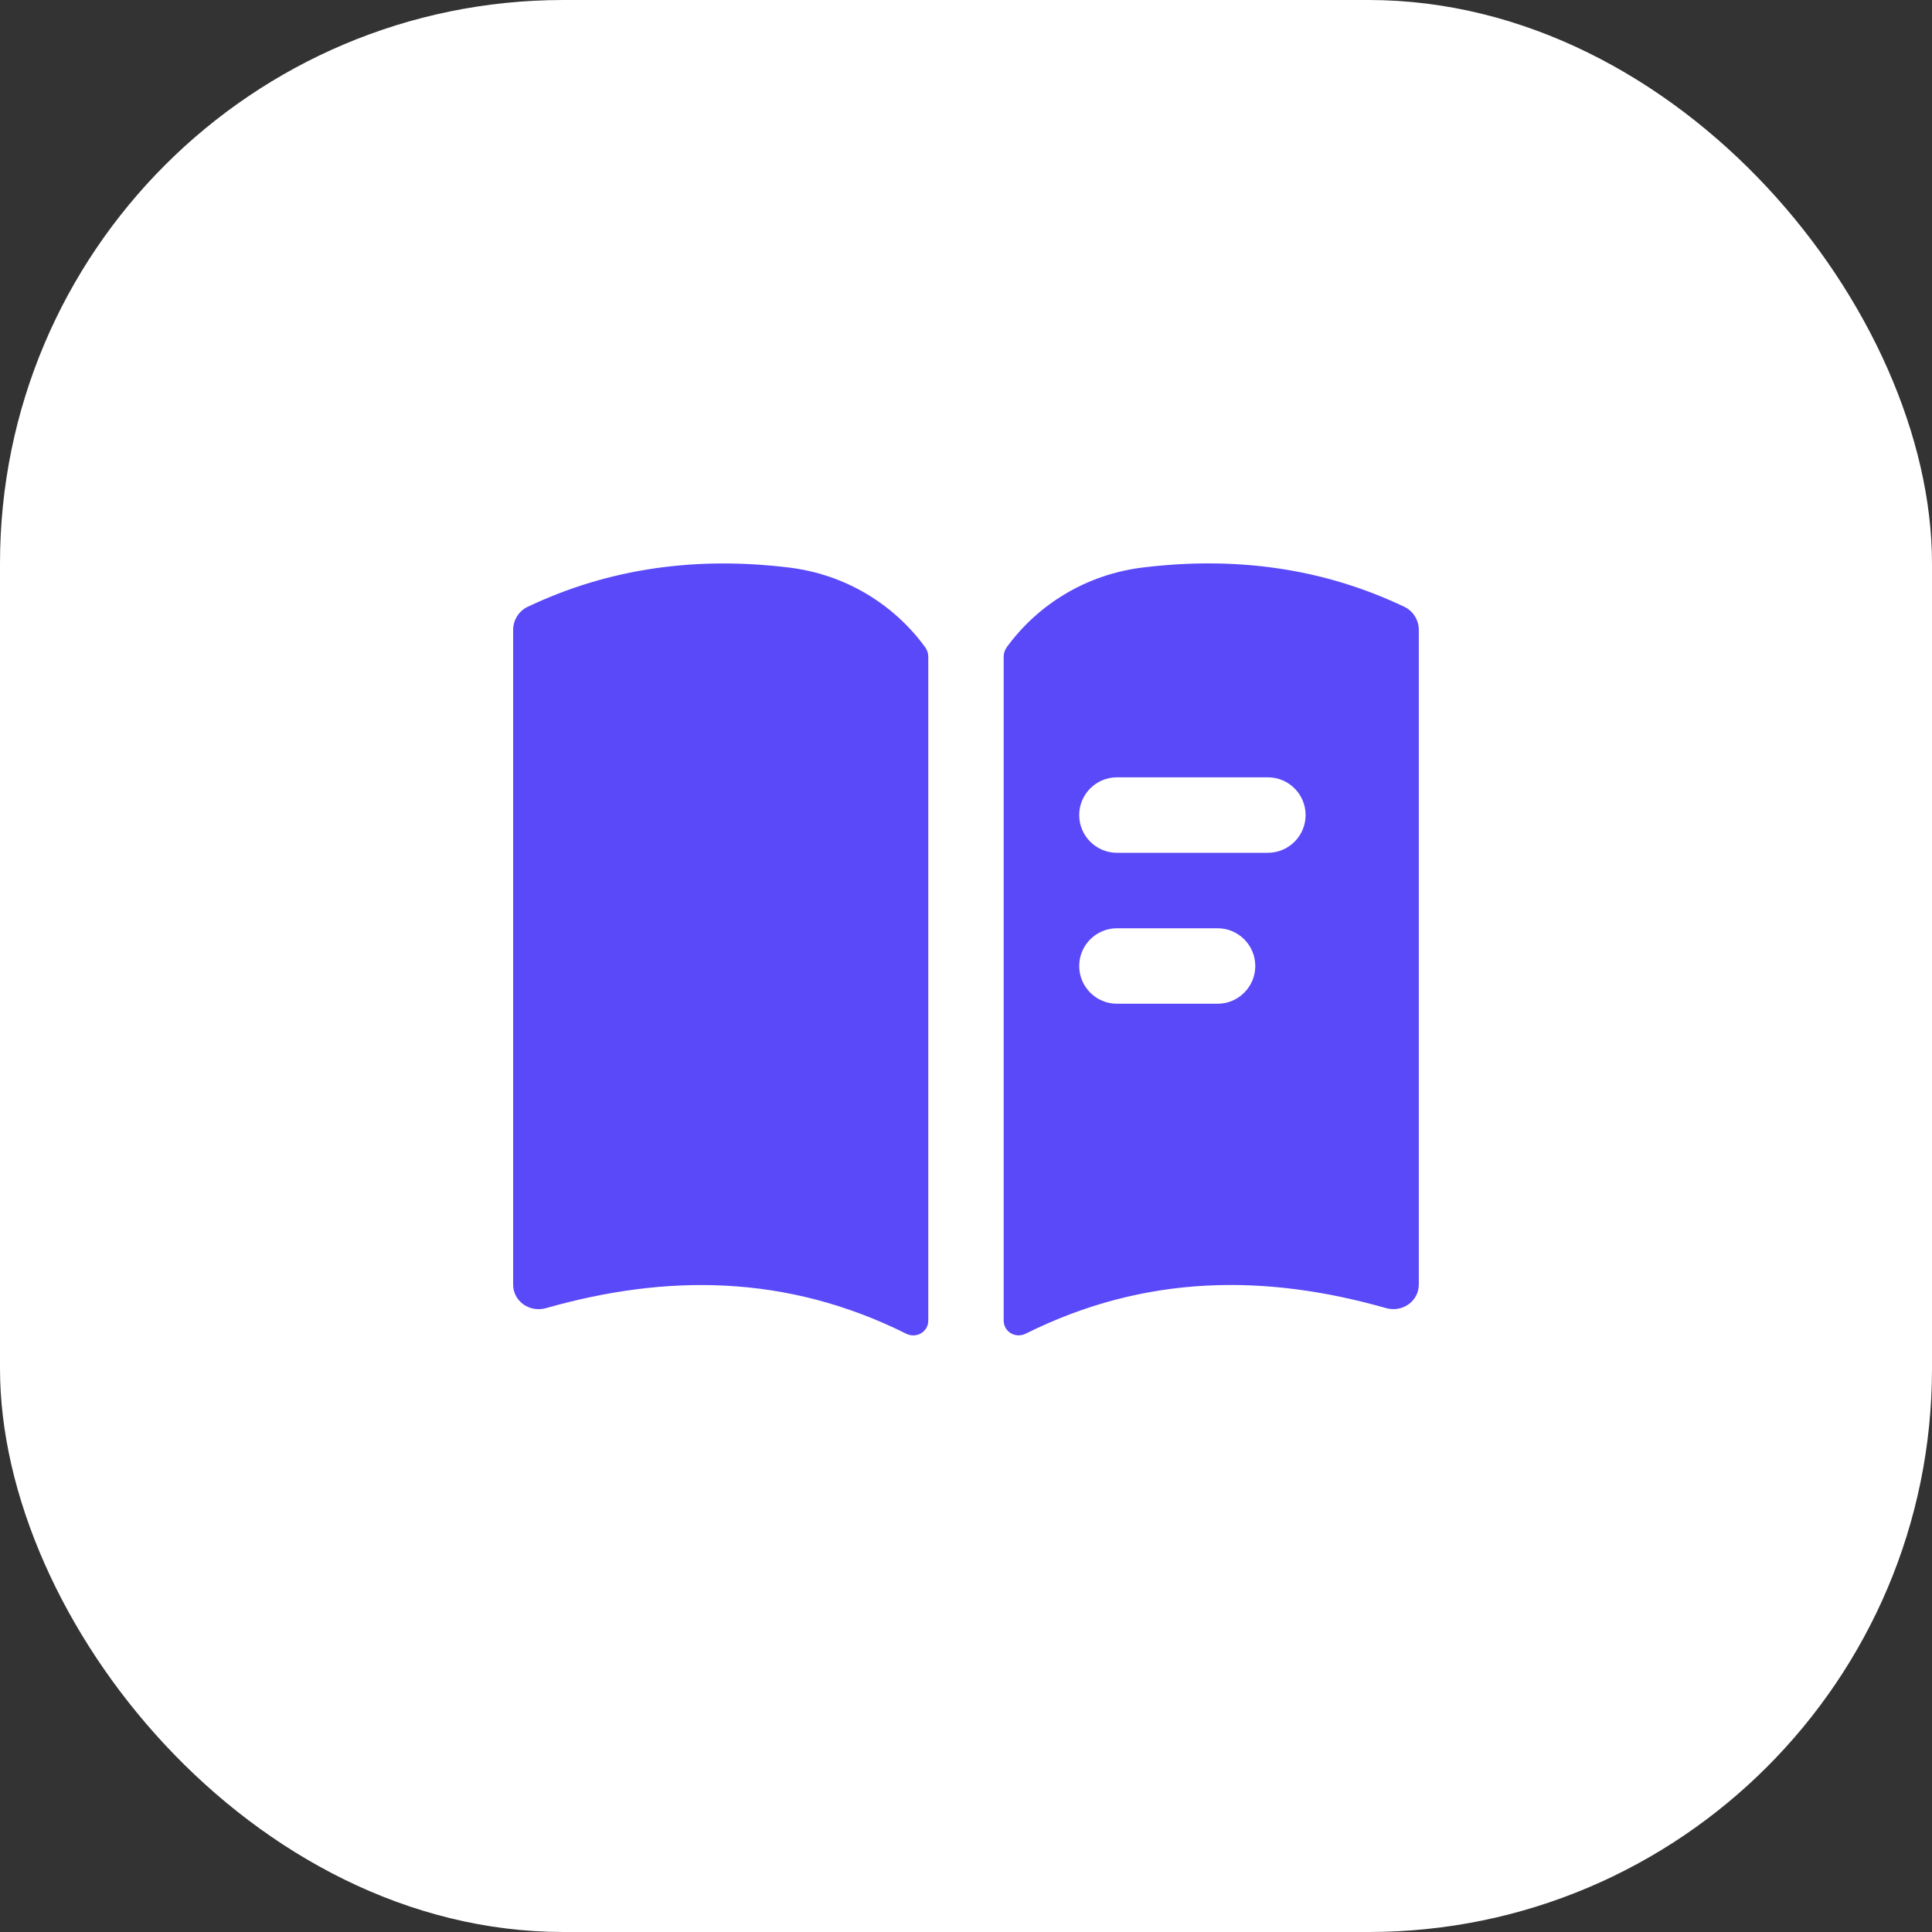 <svg width="72" height="72" viewBox="0 0 72 72" fill="none" xmlns="http://www.w3.org/2000/svg">
<rect x="0" y="0" width="72" height="72" fill="#333333" stroke="none"/>
<rect width="72" height="72" rx="21" fill="white"/>
<path d="M34.481 24.124C34.554 24.225 34.594 24.351 34.594 24.476V49.215C34.594 49.637 34.149 49.892 33.772 49.704C29.3 47.473 24.814 47.479 20.342 48.752C19.723 48.92 19.123 48.489 19.123 47.871V23.477C19.123 23.115 19.331 22.774 19.657 22.618C22.736 21.152 26 20.737 29.398 21.15C31.507 21.405 33.313 22.52 34.481 24.124ZM52.875 23.475V47.868C52.875 48.487 52.275 48.919 51.656 48.75C47.186 47.477 42.699 47.471 38.225 49.702C37.849 49.89 37.404 49.635 37.404 49.213V24.474C37.404 24.349 37.444 24.223 37.517 24.122C38.685 22.519 40.492 21.403 42.598 21.148C45.996 20.735 49.262 21.148 52.339 22.616C52.667 22.772 52.875 23.113 52.875 23.475ZM46.781 36C46.781 35.224 46.151 34.594 45.375 34.594H41.625C40.849 34.594 40.219 35.224 40.219 36C40.219 36.776 40.849 37.406 41.625 37.406H45.375C46.151 37.406 46.781 36.776 46.781 36ZM48.656 30.375C48.656 29.599 48.026 28.969 47.25 28.969H41.625C40.849 28.969 40.219 29.599 40.219 30.375C40.219 31.151 40.849 31.781 41.625 31.781H47.25C48.026 31.781 48.656 31.151 48.656 30.375Z" fill="#5A49F8"/>
</svg>
